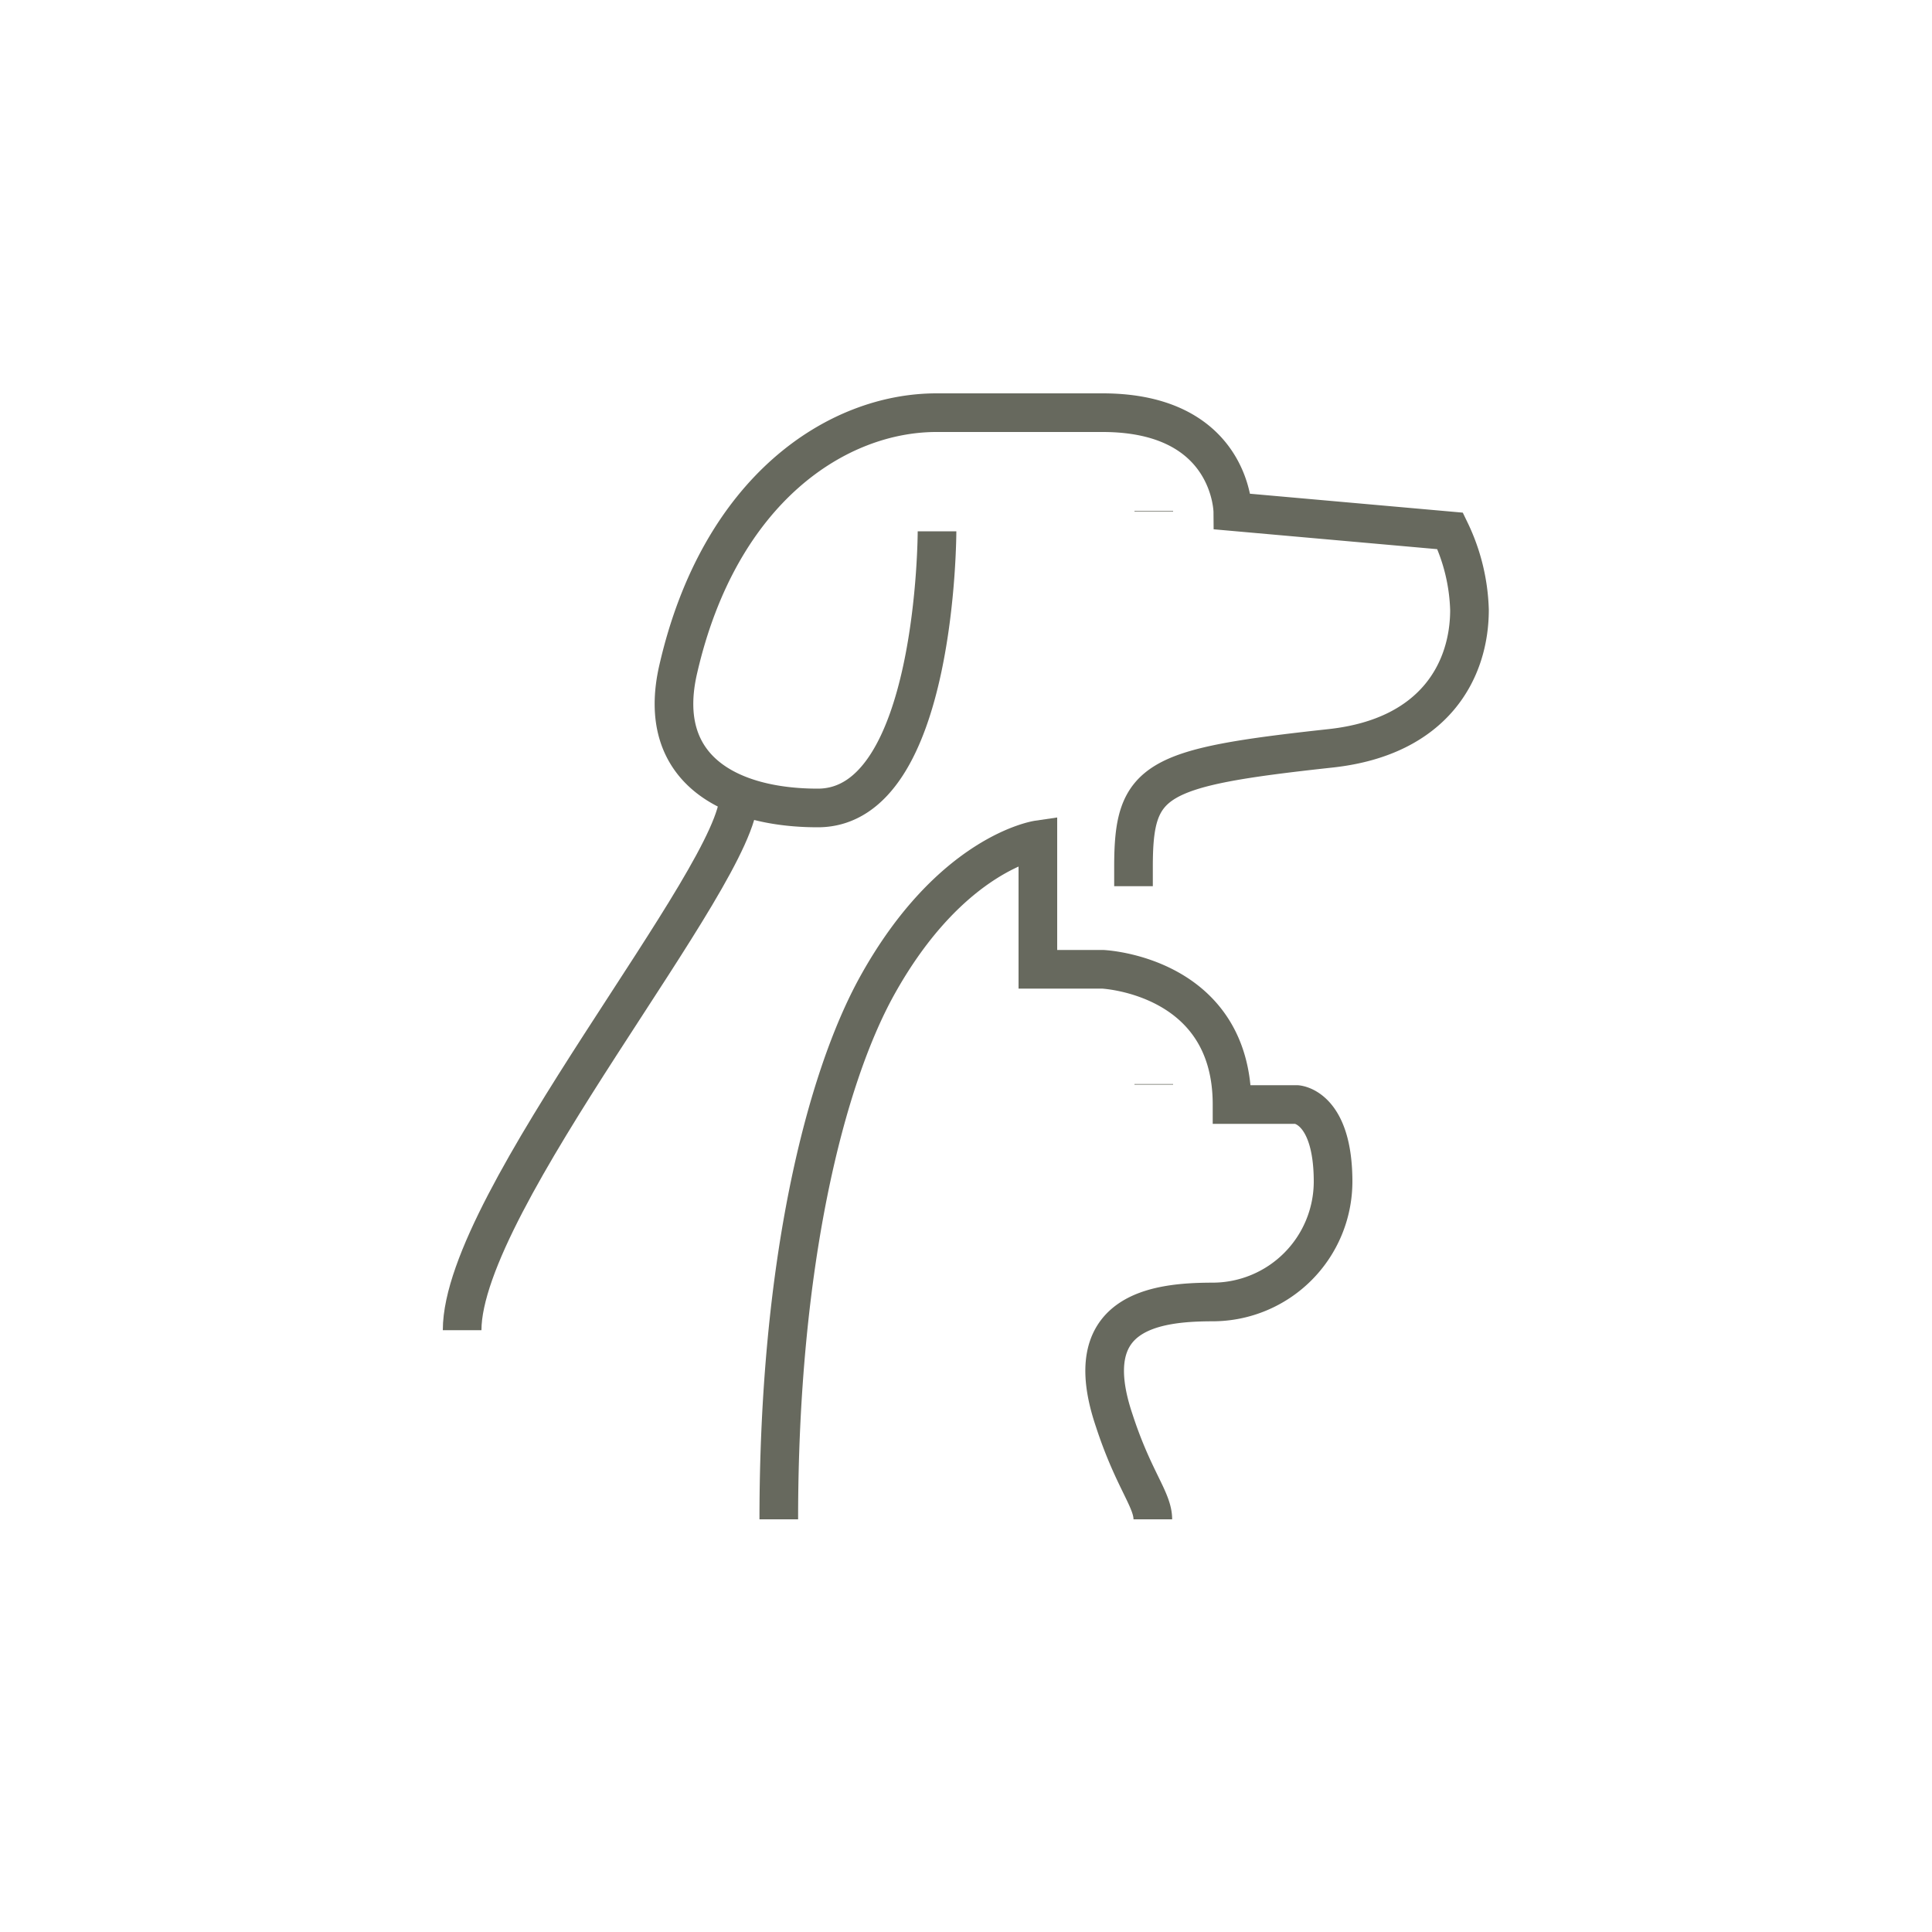 <svg id="ec8bf249-6973-4920-98e9-23e42f2d6a6a" data-name="Layer 1" xmlns="http://www.w3.org/2000/svg" width="100" height="100" viewBox="0 0 100 100"><defs><style>.bff888d7-462a-4448-8ca7-0ee8e97851fb{fill:none;stroke:#67695e;stroke-miterlimit:10;stroke-width:2px;}</style></defs><path class="bff888d7-462a-4448-8ca7-0ee8e97851fb" d="M48.5,27.5s0,14.32-6.17,14.32c-4.56,0-8.41-2-7.23-7.16,2.14-9.37,8.25-13.3,13.37-13.3h8.6c6.7,0,6.74,5.12,6.74,5.12l11.25,1a10.06,10.06,0,0,1,1,4.09c0,3.07-1.75,6.56-7.16,7.16-9.2,1-10.23,1.58-10.23,6.14v1"/><path class="bff888d7-462a-4448-8ca7-0ee8e97851fb" d="M23.92,68.85c0-6.7,14.32-23.52,14.32-27.61"/><line class="bff888d7-462a-4448-8ca7-0ee8e97851fb" x1="59.72" y1="26.45" x2="59.72" y2="26.48"/><line class="bff888d7-462a-4448-8ca7-0ee8e97851fb" x1="59.72" y1="56.11" x2="59.72" y2="56.14"/><path class="bff888d7-462a-4448-8ca7-0ee8e97851fb" d="M40.31,78.64c0-13.3,2.42-22.8,5.09-27.62,3.82-6.89,8.32-7.55,8.32-7.55v6.7h3.35s6.7.29,6.7,7h3.35s1.88.1,1.88,4a6.24,6.24,0,0,1-6.22,6.22c-3.06,0-7,.54-5.11,6.13,1,3.07,2,4.1,2,5.12"/></svg>